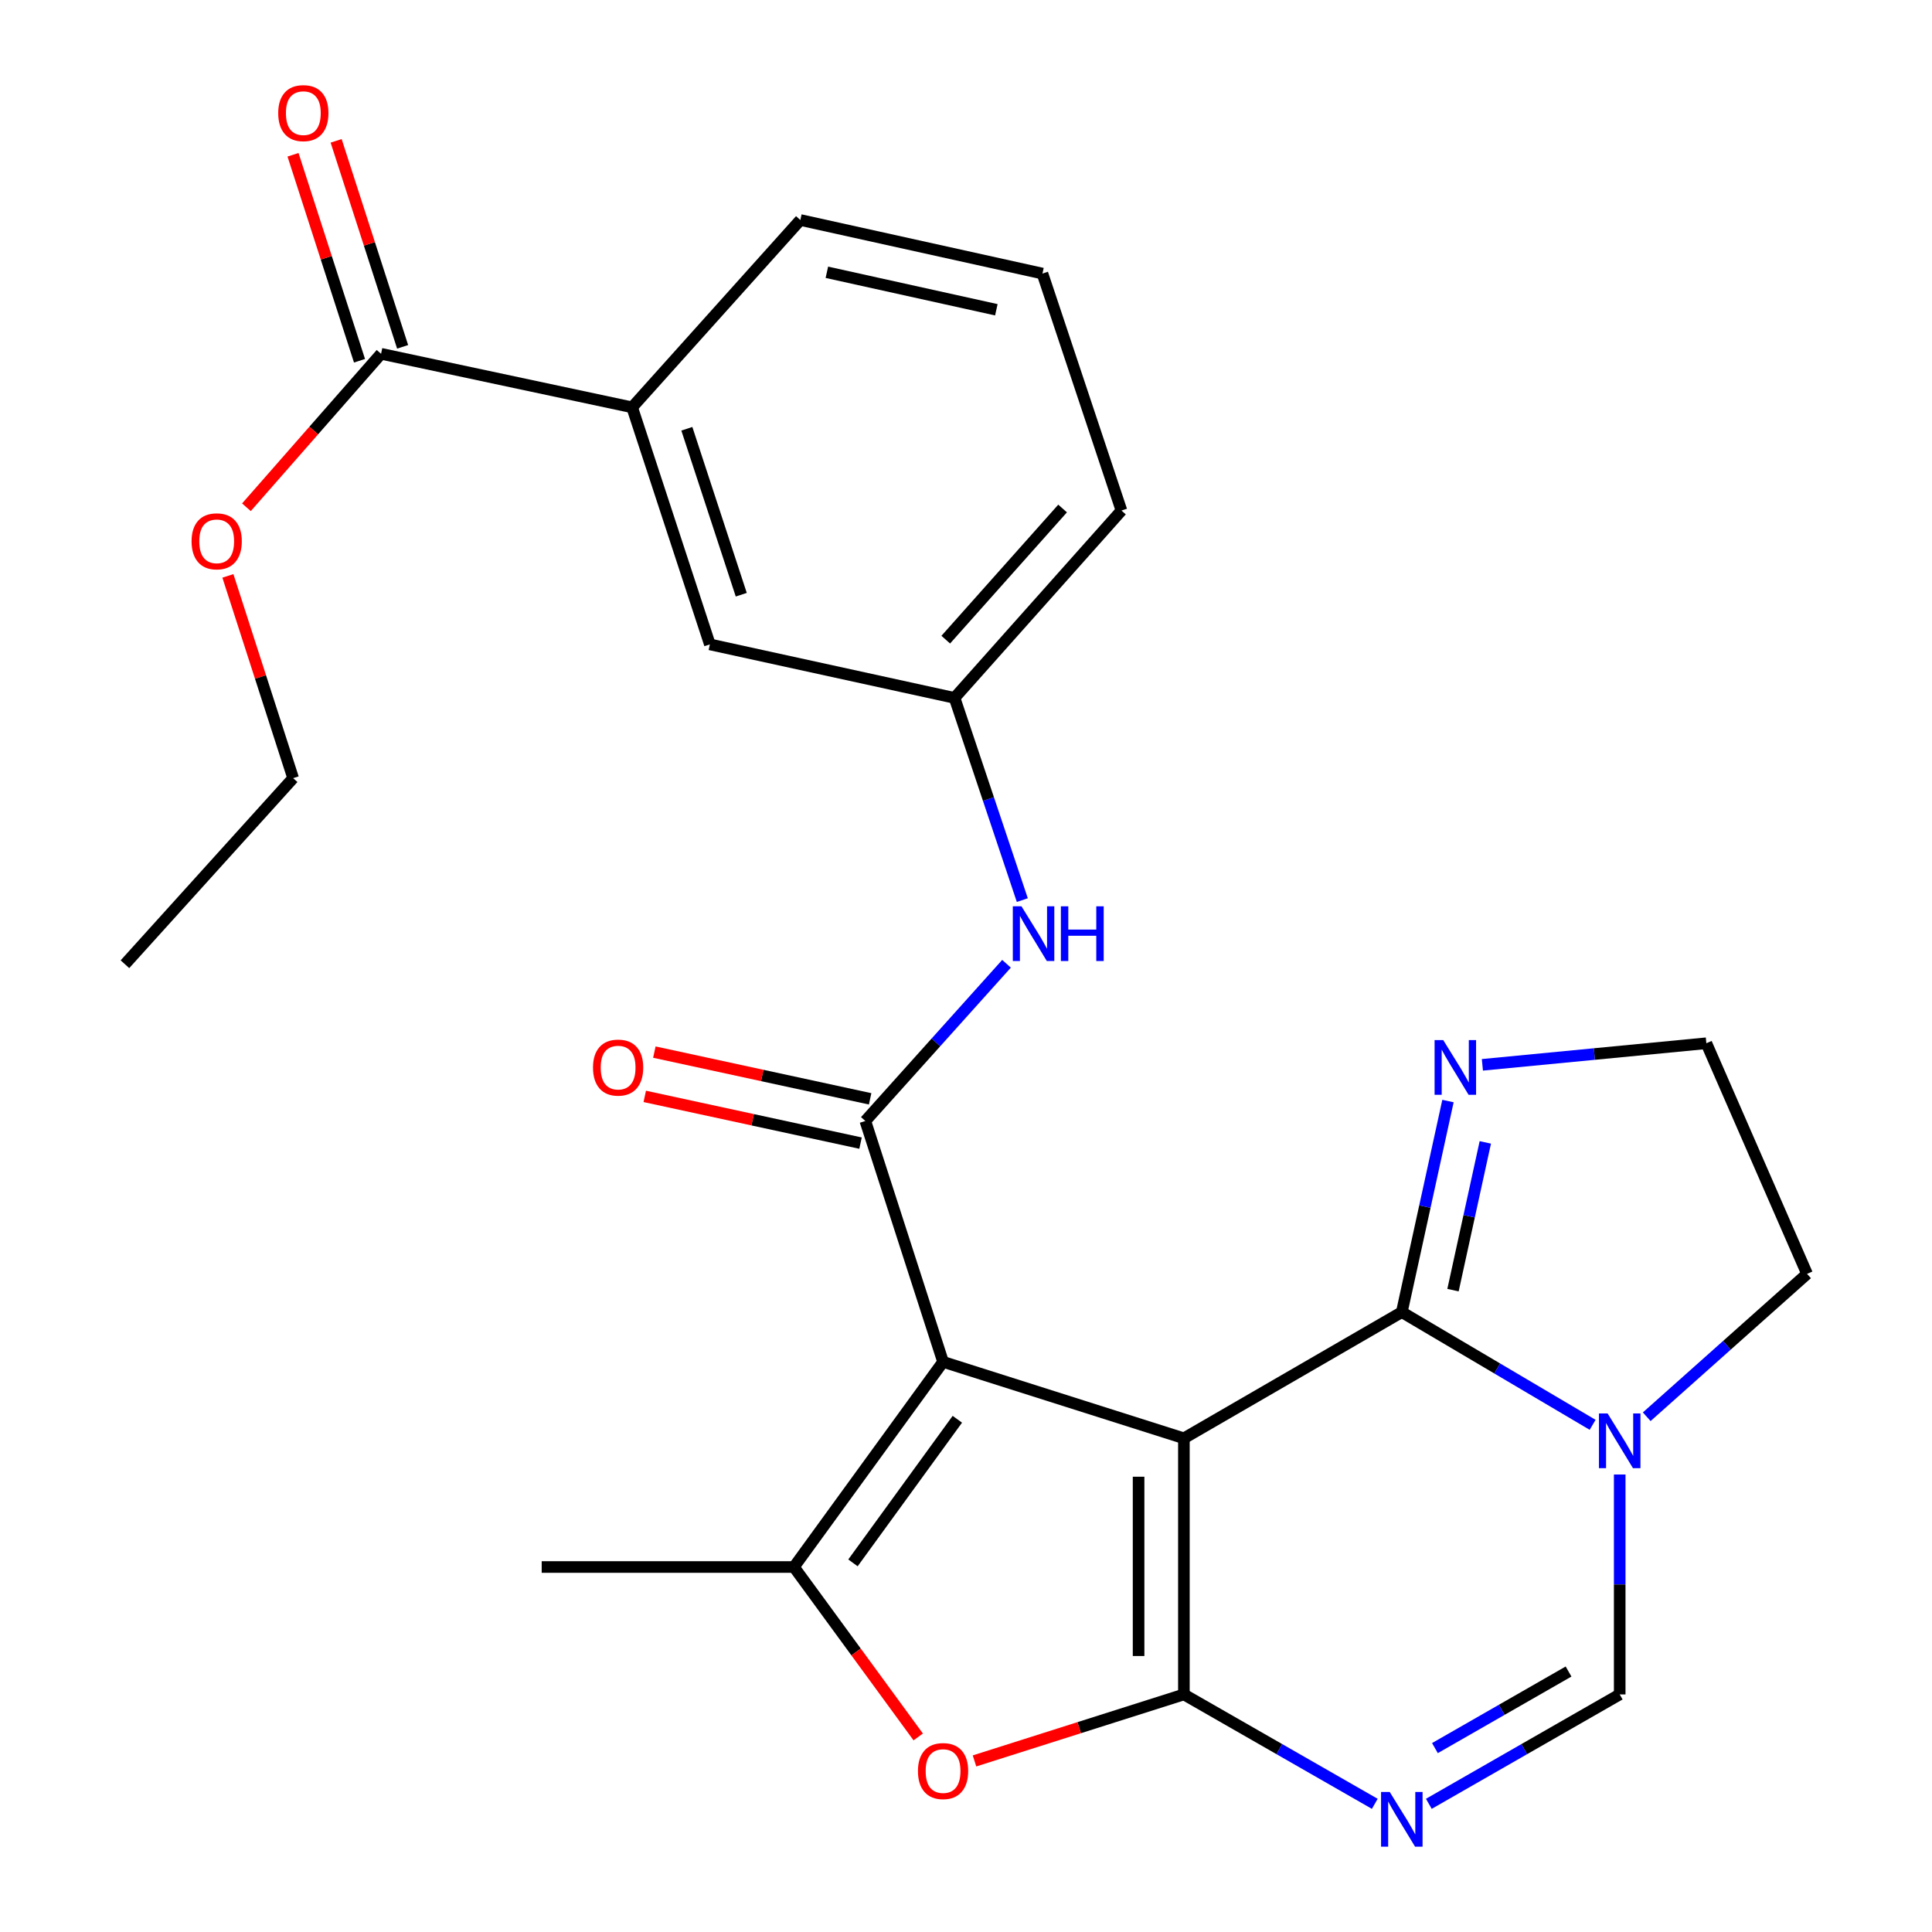 <?xml version='1.0' encoding='iso-8859-1'?>
<svg version='1.1' baseProfile='full'
              xmlns='http://www.w3.org/2000/svg'
                      xmlns:rdkit='http://www.rdkit.org/xml'
                      xmlns:xlink='http://www.w3.org/1999/xlink'
                  xml:space='preserve'
width='1000px' height='1000px' viewBox='0 0 1000 1000'>
<!-- END OF HEADER -->
<rect style='opacity:1.0;fill:#FFFFFF;stroke:none' width='1000' height='1000' x='0' y='0'> </rect>
<path class='bond-0' d='M 612.781,744.462 L 488.13,704.892' style='fill:none;fill-rule:evenodd;stroke:#000000;stroke-width:6px;stroke-linecap:butt;stroke-linejoin:miter;stroke-opacity:1' />
<path class='bond-1' d='M 612.781,744.462 L 612.781,877.035' style='fill:none;fill-rule:evenodd;stroke:#000000;stroke-width:6px;stroke-linecap:butt;stroke-linejoin:miter;stroke-opacity:1' />
<path class='bond-1' d='M 589.329,764.348 L 589.329,857.149' style='fill:none;fill-rule:evenodd;stroke:#000000;stroke-width:6px;stroke-linecap:butt;stroke-linejoin:miter;stroke-opacity:1' />
<path class='bond-2' d='M 612.781,744.462 L 725.575,679.147' style='fill:none;fill-rule:evenodd;stroke:#000000;stroke-width:6px;stroke-linecap:butt;stroke-linejoin:miter;stroke-opacity:1' />
<path class='bond-4' d='M 488.13,704.892 L 447.896,580.216' style='fill:none;fill-rule:evenodd;stroke:#000000;stroke-width:6px;stroke-linecap:butt;stroke-linejoin:miter;stroke-opacity:1' />
<path class='bond-5' d='M 488.13,704.892 L 410.945,811.081' style='fill:none;fill-rule:evenodd;stroke:#000000;stroke-width:6px;stroke-linecap:butt;stroke-linejoin:miter;stroke-opacity:1' />
<path class='bond-5' d='M 495.523,734.61 L 441.494,808.942' style='fill:none;fill-rule:evenodd;stroke:#000000;stroke-width:6px;stroke-linecap:butt;stroke-linejoin:miter;stroke-opacity:1' />
<path class='bond-3' d='M 612.781,877.035 L 662.183,905.345' style='fill:none;fill-rule:evenodd;stroke:#000000;stroke-width:6px;stroke-linecap:butt;stroke-linejoin:miter;stroke-opacity:1' />
<path class='bond-3' d='M 662.183,905.345 L 711.585,933.656' style='fill:none;fill-rule:evenodd;stroke:#0000FF;stroke-width:6px;stroke-linecap:butt;stroke-linejoin:miter;stroke-opacity:1' />
<path class='bond-6' d='M 612.781,877.035 L 558.591,894.243' style='fill:none;fill-rule:evenodd;stroke:#000000;stroke-width:6px;stroke-linecap:butt;stroke-linejoin:miter;stroke-opacity:1' />
<path class='bond-6' d='M 558.591,894.243 L 504.4,911.451' style='fill:none;fill-rule:evenodd;stroke:#FF0000;stroke-width:6px;stroke-linecap:butt;stroke-linejoin:miter;stroke-opacity:1' />
<path class='bond-7' d='M 725.575,679.147 L 774.959,708.317' style='fill:none;fill-rule:evenodd;stroke:#000000;stroke-width:6px;stroke-linecap:butt;stroke-linejoin:miter;stroke-opacity:1' />
<path class='bond-7' d='M 774.959,708.317 L 824.342,737.487' style='fill:none;fill-rule:evenodd;stroke:#0000FF;stroke-width:6px;stroke-linecap:butt;stroke-linejoin:miter;stroke-opacity:1' />
<path class='bond-9' d='M 725.575,679.147 L 737.522,624.525' style='fill:none;fill-rule:evenodd;stroke:#000000;stroke-width:6px;stroke-linecap:butt;stroke-linejoin:miter;stroke-opacity:1' />
<path class='bond-9' d='M 737.522,624.525 L 749.47,569.903' style='fill:none;fill-rule:evenodd;stroke:#0000FF;stroke-width:6px;stroke-linecap:butt;stroke-linejoin:miter;stroke-opacity:1' />
<path class='bond-9' d='M 752.071,667.771 L 760.433,629.536' style='fill:none;fill-rule:evenodd;stroke:#000000;stroke-width:6px;stroke-linecap:butt;stroke-linejoin:miter;stroke-opacity:1' />
<path class='bond-9' d='M 760.433,629.536 L 768.796,591.301' style='fill:none;fill-rule:evenodd;stroke:#0000FF;stroke-width:6px;stroke-linecap:butt;stroke-linejoin:miter;stroke-opacity:1' />
<path class='bond-28' d='M 739.565,933.655 L 788.961,905.345' style='fill:none;fill-rule:evenodd;stroke:#0000FF;stroke-width:6px;stroke-linecap:butt;stroke-linejoin:miter;stroke-opacity:1' />
<path class='bond-28' d='M 788.961,905.345 L 838.357,877.035' style='fill:none;fill-rule:evenodd;stroke:#000000;stroke-width:6px;stroke-linecap:butt;stroke-linejoin:miter;stroke-opacity:1' />
<path class='bond-28' d='M 742.722,904.814 L 777.299,884.997' style='fill:none;fill-rule:evenodd;stroke:#0000FF;stroke-width:6px;stroke-linecap:butt;stroke-linejoin:miter;stroke-opacity:1' />
<path class='bond-28' d='M 777.299,884.997 L 811.876,865.18' style='fill:none;fill-rule:evenodd;stroke:#000000;stroke-width:6px;stroke-linecap:butt;stroke-linejoin:miter;stroke-opacity:1' />
<path class='bond-10' d='M 447.896,580.216 L 484.434,539.533' style='fill:none;fill-rule:evenodd;stroke:#000000;stroke-width:6px;stroke-linecap:butt;stroke-linejoin:miter;stroke-opacity:1' />
<path class='bond-10' d='M 484.434,539.533 L 520.973,498.85' style='fill:none;fill-rule:evenodd;stroke:#0000FF;stroke-width:6px;stroke-linecap:butt;stroke-linejoin:miter;stroke-opacity:1' />
<path class='bond-13' d='M 450.378,568.755 L 394.535,556.661' style='fill:none;fill-rule:evenodd;stroke:#000000;stroke-width:6px;stroke-linecap:butt;stroke-linejoin:miter;stroke-opacity:1' />
<path class='bond-13' d='M 394.535,556.661 L 338.691,544.566' style='fill:none;fill-rule:evenodd;stroke:#FF0000;stroke-width:6px;stroke-linecap:butt;stroke-linejoin:miter;stroke-opacity:1' />
<path class='bond-13' d='M 445.414,591.676 L 389.57,579.582' style='fill:none;fill-rule:evenodd;stroke:#000000;stroke-width:6px;stroke-linecap:butt;stroke-linejoin:miter;stroke-opacity:1' />
<path class='bond-13' d='M 389.57,579.582 L 333.727,567.487' style='fill:none;fill-rule:evenodd;stroke:#FF0000;stroke-width:6px;stroke-linecap:butt;stroke-linejoin:miter;stroke-opacity:1' />
<path class='bond-19' d='M 410.945,811.081 L 280.379,811.081' style='fill:none;fill-rule:evenodd;stroke:#000000;stroke-width:6px;stroke-linecap:butt;stroke-linejoin:miter;stroke-opacity:1' />
<path class='bond-26' d='M 410.945,811.081 L 443.106,855.055' style='fill:none;fill-rule:evenodd;stroke:#000000;stroke-width:6px;stroke-linecap:butt;stroke-linejoin:miter;stroke-opacity:1' />
<path class='bond-26' d='M 443.106,855.055 L 475.267,899.029' style='fill:none;fill-rule:evenodd;stroke:#FF0000;stroke-width:6px;stroke-linecap:butt;stroke-linejoin:miter;stroke-opacity:1' />
<path class='bond-8' d='M 838.357,763.207 L 838.357,820.121' style='fill:none;fill-rule:evenodd;stroke:#0000FF;stroke-width:6px;stroke-linecap:butt;stroke-linejoin:miter;stroke-opacity:1' />
<path class='bond-8' d='M 838.357,820.121 L 838.357,877.035' style='fill:none;fill-rule:evenodd;stroke:#000000;stroke-width:6px;stroke-linecap:butt;stroke-linejoin:miter;stroke-opacity:1' />
<path class='bond-18' d='M 852.344,733.302 L 893.838,696.329' style='fill:none;fill-rule:evenodd;stroke:#0000FF;stroke-width:6px;stroke-linecap:butt;stroke-linejoin:miter;stroke-opacity:1' />
<path class='bond-18' d='M 893.838,696.329 L 935.333,659.355' style='fill:none;fill-rule:evenodd;stroke:#000000;stroke-width:6px;stroke-linecap:butt;stroke-linejoin:miter;stroke-opacity:1' />
<path class='bond-17' d='M 767.279,551.153 L 825.241,545.567' style='fill:none;fill-rule:evenodd;stroke:#0000FF;stroke-width:6px;stroke-linecap:butt;stroke-linejoin:miter;stroke-opacity:1' />
<path class='bond-17' d='M 825.241,545.567 L 883.203,539.981' style='fill:none;fill-rule:evenodd;stroke:#000000;stroke-width:6px;stroke-linecap:butt;stroke-linejoin:miter;stroke-opacity:1' />
<path class='bond-14' d='M 529.146,465.887 L 511.609,413.56' style='fill:none;fill-rule:evenodd;stroke:#0000FF;stroke-width:6px;stroke-linecap:butt;stroke-linejoin:miter;stroke-opacity:1' />
<path class='bond-14' d='M 511.609,413.56 L 494.072,361.233' style='fill:none;fill-rule:evenodd;stroke:#000000;stroke-width:6px;stroke-linecap:butt;stroke-linejoin:miter;stroke-opacity:1' />
<path class='bond-11' d='M 197.239,183.123 L 327.193,210.836' style='fill:none;fill-rule:evenodd;stroke:#000000;stroke-width:6px;stroke-linecap:butt;stroke-linejoin:miter;stroke-opacity:1' />
<path class='bond-16' d='M 208.399,179.521 L 191.192,126.213' style='fill:none;fill-rule:evenodd;stroke:#000000;stroke-width:6px;stroke-linecap:butt;stroke-linejoin:miter;stroke-opacity:1' />
<path class='bond-16' d='M 191.192,126.213 L 173.986,72.905' style='fill:none;fill-rule:evenodd;stroke:#FF0000;stroke-width:6px;stroke-linecap:butt;stroke-linejoin:miter;stroke-opacity:1' />
<path class='bond-16' d='M 186.08,186.725 L 168.873,133.417' style='fill:none;fill-rule:evenodd;stroke:#000000;stroke-width:6px;stroke-linecap:butt;stroke-linejoin:miter;stroke-opacity:1' />
<path class='bond-16' d='M 168.873,133.417 L 151.667,80.109' style='fill:none;fill-rule:evenodd;stroke:#FF0000;stroke-width:6px;stroke-linecap:butt;stroke-linejoin:miter;stroke-opacity:1' />
<path class='bond-20' d='M 197.239,183.123 L 162.395,222.839' style='fill:none;fill-rule:evenodd;stroke:#000000;stroke-width:6px;stroke-linecap:butt;stroke-linejoin:miter;stroke-opacity:1' />
<path class='bond-20' d='M 162.395,222.839 L 127.551,262.555' style='fill:none;fill-rule:evenodd;stroke:#FF0000;stroke-width:6px;stroke-linecap:butt;stroke-linejoin:miter;stroke-opacity:1' />
<path class='bond-12' d='M 327.193,210.836 L 367.427,333.533' style='fill:none;fill-rule:evenodd;stroke:#000000;stroke-width:6px;stroke-linecap:butt;stroke-linejoin:miter;stroke-opacity:1' />
<path class='bond-12' d='M 355.513,221.933 L 383.677,307.821' style='fill:none;fill-rule:evenodd;stroke:#000000;stroke-width:6px;stroke-linecap:butt;stroke-linejoin:miter;stroke-opacity:1' />
<path class='bond-29' d='M 327.193,210.836 L 414.255,113.873' style='fill:none;fill-rule:evenodd;stroke:#000000;stroke-width:6px;stroke-linecap:butt;stroke-linejoin:miter;stroke-opacity:1' />
<path class='bond-15' d='M 494.072,361.233 L 367.427,333.533' style='fill:none;fill-rule:evenodd;stroke:#000000;stroke-width:6px;stroke-linecap:butt;stroke-linejoin:miter;stroke-opacity:1' />
<path class='bond-23' d='M 494.072,361.233 L 580.469,264.256' style='fill:none;fill-rule:evenodd;stroke:#000000;stroke-width:6px;stroke-linecap:butt;stroke-linejoin:miter;stroke-opacity:1' />
<path class='bond-23' d='M 489.52,331.086 L 549.998,263.202' style='fill:none;fill-rule:evenodd;stroke:#000000;stroke-width:6px;stroke-linecap:butt;stroke-linejoin:miter;stroke-opacity:1' />
<path class='bond-27' d='M 883.203,539.981 L 935.333,659.355' style='fill:none;fill-rule:evenodd;stroke:#000000;stroke-width:6px;stroke-linecap:butt;stroke-linejoin:miter;stroke-opacity:1' />
<path class='bond-24' d='M 117.959,298.082 L 134.844,350.426' style='fill:none;fill-rule:evenodd;stroke:#FF0000;stroke-width:6px;stroke-linecap:butt;stroke-linejoin:miter;stroke-opacity:1' />
<path class='bond-24' d='M 134.844,350.426 L 151.728,402.77' style='fill:none;fill-rule:evenodd;stroke:#000000;stroke-width:6px;stroke-linecap:butt;stroke-linejoin:miter;stroke-opacity:1' />
<path class='bond-21' d='M 414.255,113.873 L 539.57,141.599' style='fill:none;fill-rule:evenodd;stroke:#000000;stroke-width:6px;stroke-linecap:butt;stroke-linejoin:miter;stroke-opacity:1' />
<path class='bond-21' d='M 427.985,140.931 L 515.706,160.339' style='fill:none;fill-rule:evenodd;stroke:#000000;stroke-width:6px;stroke-linecap:butt;stroke-linejoin:miter;stroke-opacity:1' />
<path class='bond-22' d='M 539.57,141.599 L 580.469,264.256' style='fill:none;fill-rule:evenodd;stroke:#000000;stroke-width:6px;stroke-linecap:butt;stroke-linejoin:miter;stroke-opacity:1' />
<path class='bond-25' d='M 151.728,402.77 L 64.667,499.083' style='fill:none;fill-rule:evenodd;stroke:#000000;stroke-width:6px;stroke-linecap:butt;stroke-linejoin:miter;stroke-opacity:1' />
<path  class='atom-4' d='M 719.315 927.513
L 728.595 942.513
Q 729.515 943.993, 730.995 946.673
Q 732.475 949.353, 732.555 949.513
L 732.555 927.513
L 736.315 927.513
L 736.315 955.833
L 732.435 955.833
L 722.475 939.433
Q 721.315 937.513, 720.075 935.313
Q 718.875 933.113, 718.515 932.433
L 718.515 955.833
L 714.835 955.833
L 714.835 927.513
L 719.315 927.513
' fill='#0000FF'/>
<path  class='atom-7' d='M 475.13 916.698
Q 475.13 909.898, 478.49 906.098
Q 481.85 902.298, 488.13 902.298
Q 494.41 902.298, 497.77 906.098
Q 501.13 909.898, 501.13 916.698
Q 501.13 923.578, 497.73 927.498
Q 494.33 931.378, 488.13 931.378
Q 481.89 931.378, 478.49 927.498
Q 475.13 923.618, 475.13 916.698
M 488.13 928.178
Q 492.45 928.178, 494.77 925.298
Q 497.13 922.378, 497.13 916.698
Q 497.13 911.138, 494.77 908.338
Q 492.45 905.498, 488.13 905.498
Q 483.81 905.498, 481.45 908.298
Q 479.13 911.098, 479.13 916.698
Q 479.13 922.418, 481.45 925.298
Q 483.81 928.178, 488.13 928.178
' fill='#FF0000'/>
<path  class='atom-8' d='M 832.097 731.605
L 841.377 746.605
Q 842.297 748.085, 843.777 750.765
Q 845.257 753.445, 845.337 753.605
L 845.337 731.605
L 849.097 731.605
L 849.097 759.925
L 845.217 759.925
L 835.257 743.525
Q 834.097 741.605, 832.857 739.405
Q 831.657 737.205, 831.297 736.525
L 831.297 759.925
L 827.617 759.925
L 827.617 731.605
L 832.097 731.605
' fill='#0000FF'/>
<path  class='atom-10' d='M 747.016 538.342
L 756.296 553.342
Q 757.216 554.822, 758.696 557.502
Q 760.176 560.182, 760.256 560.342
L 760.256 538.342
L 764.016 538.342
L 764.016 566.662
L 760.136 566.662
L 750.176 550.262
Q 749.016 548.342, 747.776 546.142
Q 746.576 543.942, 746.216 543.262
L 746.216 566.662
L 742.536 566.662
L 742.536 538.342
L 747.016 538.342
' fill='#0000FF'/>
<path  class='atom-11' d='M 528.711 469.105
L 537.991 484.105
Q 538.911 485.585, 540.391 488.265
Q 541.871 490.945, 541.951 491.105
L 541.951 469.105
L 545.711 469.105
L 545.711 497.425
L 541.831 497.425
L 531.871 481.025
Q 530.711 479.105, 529.471 476.905
Q 528.271 474.705, 527.911 474.025
L 527.911 497.425
L 524.231 497.425
L 524.231 469.105
L 528.711 469.105
' fill='#0000FF'/>
<path  class='atom-11' d='M 549.111 469.105
L 552.951 469.105
L 552.951 481.145
L 567.431 481.145
L 567.431 469.105
L 571.271 469.105
L 571.271 497.425
L 567.431 497.425
L 567.431 484.345
L 552.951 484.345
L 552.951 497.425
L 549.111 497.425
L 549.111 469.105
' fill='#0000FF'/>
<path  class='atom-14' d='M 306.936 552.582
Q 306.936 545.782, 310.296 541.982
Q 313.656 538.182, 319.936 538.182
Q 326.216 538.182, 329.576 541.982
Q 332.936 545.782, 332.936 552.582
Q 332.936 559.462, 329.536 563.382
Q 326.136 567.262, 319.936 567.262
Q 313.696 567.262, 310.296 563.382
Q 306.936 559.502, 306.936 552.582
M 319.936 564.062
Q 324.256 564.062, 326.576 561.182
Q 328.936 558.262, 328.936 552.582
Q 328.936 547.022, 326.576 544.222
Q 324.256 541.382, 319.936 541.382
Q 315.616 541.382, 313.256 544.182
Q 310.936 546.982, 310.936 552.582
Q 310.936 558.302, 313.256 561.182
Q 315.616 564.062, 319.936 564.062
' fill='#FF0000'/>
<path  class='atom-17' d='M 144.005 58.552
Q 144.005 51.752, 147.365 47.952
Q 150.725 44.152, 157.005 44.152
Q 163.285 44.152, 166.645 47.952
Q 170.005 51.752, 170.005 58.552
Q 170.005 65.432, 166.605 69.352
Q 163.205 73.232, 157.005 73.232
Q 150.765 73.232, 147.365 69.352
Q 144.005 65.472, 144.005 58.552
M 157.005 70.032
Q 161.325 70.032, 163.645 67.152
Q 166.005 64.232, 166.005 58.552
Q 166.005 52.992, 163.645 50.192
Q 161.325 47.352, 157.005 47.352
Q 152.685 47.352, 150.325 50.152
Q 148.005 52.952, 148.005 58.552
Q 148.005 64.272, 150.325 67.152
Q 152.685 70.032, 157.005 70.032
' fill='#FF0000'/>
<path  class='atom-21' d='M 99.158 280.18
Q 99.158 273.38, 102.518 269.58
Q 105.878 265.78, 112.158 265.78
Q 118.438 265.78, 121.798 269.58
Q 125.158 273.38, 125.158 280.18
Q 125.158 287.06, 121.758 290.98
Q 118.358 294.86, 112.158 294.86
Q 105.918 294.86, 102.518 290.98
Q 99.158 287.1, 99.158 280.18
M 112.158 291.66
Q 116.478 291.66, 118.798 288.78
Q 121.158 285.86, 121.158 280.18
Q 121.158 274.62, 118.798 271.82
Q 116.478 268.98, 112.158 268.98
Q 107.838 268.98, 105.478 271.78
Q 103.158 274.58, 103.158 280.18
Q 103.158 285.9, 105.478 288.78
Q 107.838 291.66, 112.158 291.66
' fill='#FF0000'/>
</svg>
